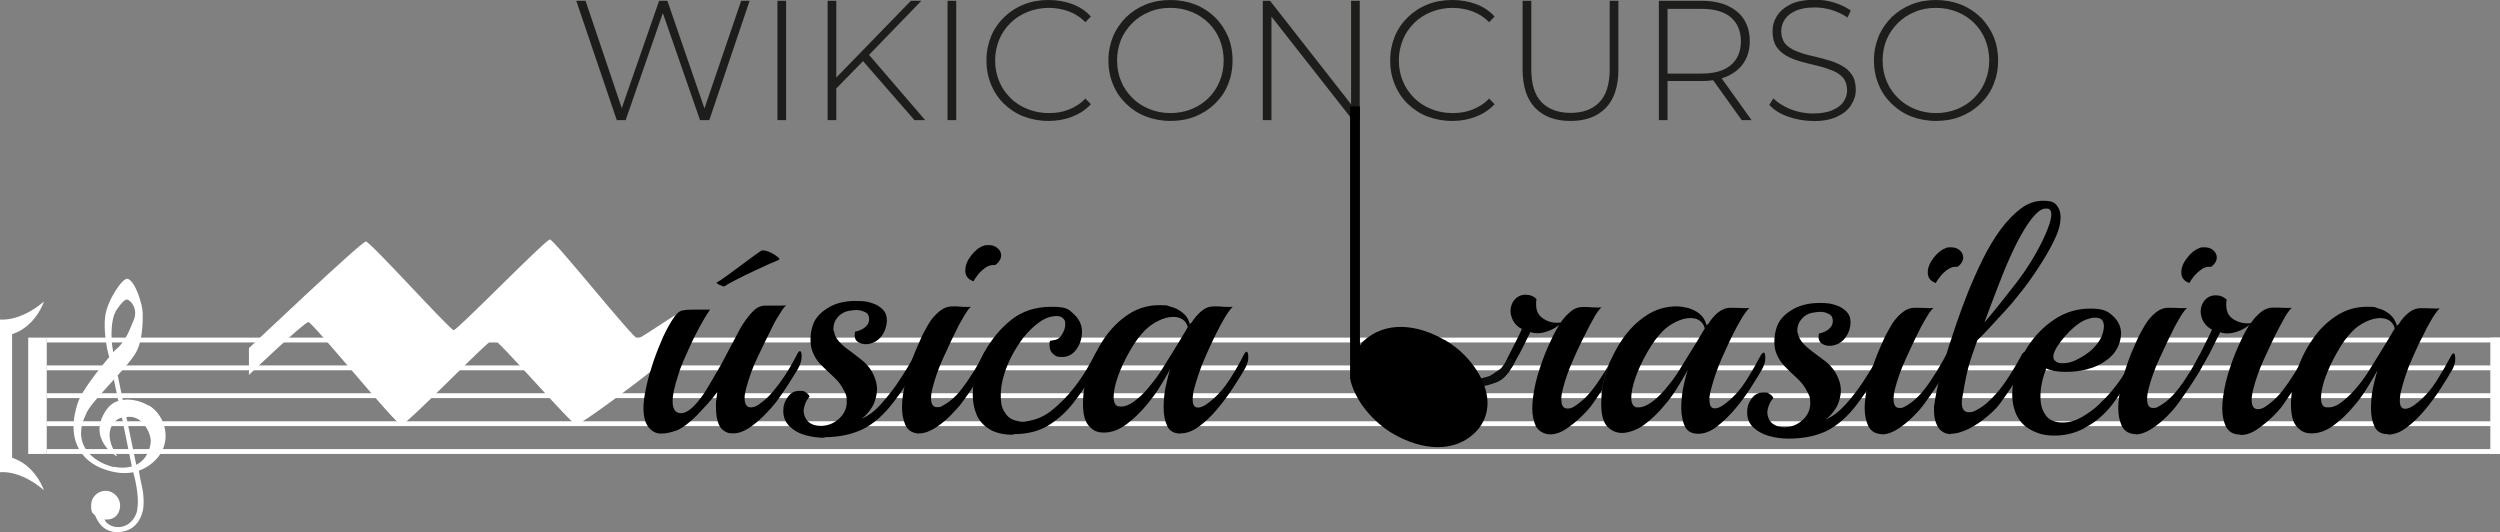 <?xml version="1.0" encoding="UTF-8"?>
<svg id="Camada_2" xmlns="http://www.w3.org/2000/svg" version="1.1" viewBox="0 0 1240.3 264">
  <rect x="0" y="0" width="1240.3" height="264" fill="#808080" stroke="none"/>
  <!-- Generator: Adobe Illustrator 29.8.1, SVG Export Plug-In . SVG Version: 2.1.1 Build 2)  -->
  <defs>
    <style>
      .st0 {
        fill: #fff;
      }

      .st1 {
        fill: #1d1d1b;
      }

      .st2 {
        fill: #0b0c0c;
      }
    </style>
  </defs>
  <g id="Camada_1-2">
    <path class="st1" d="M306,59.6L285.9.4h4.6l19.1,56.6h-2.3L327,.4h4.1l19.5,56.6h-2.2L367.7.4h4.2l-20,59.2h-4.6l-19-54.7h1.1l-19,54.7h-4.6,0Z"/>
    <path class="st1" d="M385.7,59.6V.4h4.3v59.2s-4.3,0-4.3,0Z"/>
    <path class="st1" d="M410.6,59.6V.4h4.3v59.2s-4.3,0-4.3,0ZM414.3,44.7l-.2-5.4L451.9.4h5.2l-26.4,27.3-2.5,2.6-14,14.3h0ZM453.7,59.6l-26.6-30.5,3-3.1,28.9,33.6h-5.2Z"/>
    <path class="st1" d="M470.1,59.6V.4h4.3v59.2s-4.3,0-4.3,0Z"/>
    <path class="st1" d="M520.1,60c-4.4,0-8.5-.8-12.2-2.2s-7-3.6-9.8-6.3c-2.8-2.7-4.9-5.9-6.4-9.5s-2.3-7.6-2.3-12,.8-8.3,2.3-12c1.5-3.6,3.7-6.8,6.5-9.5,2.8-2.7,6-4.8,9.8-6.3,3.7-1.5,7.8-2.2,12.2-2.2s8.1.7,11.7,2c3.6,1.3,6.8,3.4,9.3,6.2l-2.7,2.8c-2.5-2.5-5.3-4.3-8.4-5.4-3.1-1.1-6.3-1.7-9.8-1.7s-7.3.7-10.5,2c-3.2,1.3-6.1,3.1-8.5,5.5s-4.3,5.1-5.6,8.3c-1.3,3.2-2,6.6-2,10.3s.7,7.2,2,10.3c1.3,3.2,3.2,5.9,5.6,8.3s5.2,4.2,8.5,5.5c3.2,1.3,6.7,2,10.5,2s6.7-.5,9.8-1.7,5.9-2.9,8.4-5.5l2.7,2.8c-2.6,2.8-5.7,4.8-9.3,6.2-3.6,1.4-7.5,2.1-11.7,2.1Z"/>
    <path class="st1" d="M580.7,60c-4.4,0-8.5-.8-12.2-2.2s-7-3.6-9.8-6.3-5-5.9-6.5-9.6c-1.5-3.6-2.3-7.6-2.3-11.9s.8-8.2,2.3-11.9c1.5-3.6,3.7-6.8,6.5-9.6,2.8-2.7,6.1-4.8,9.8-6.3,3.8-1.5,7.8-2.2,12.2-2.2s8.5.8,12.2,2.2c3.8,1.5,7,3.6,9.8,6.3s4.9,5.9,6.5,9.5c1.5,3.6,2.3,7.6,2.3,12s-.8,8.3-2.3,12-3.7,6.8-6.5,9.5c-2.8,2.7-6,4.8-9.8,6.3-3.8,1.5-7.8,2.2-12.2,2.2h0ZM580.7,56.1c3.8,0,7.3-.7,10.5-2,3.2-1.3,6-3.1,8.4-5.5s4.2-5.1,5.5-8.3c1.3-3.2,2-6.6,2-10.3s-.7-7.2-2-10.4-3.2-5.9-5.5-8.2-5.2-4.2-8.4-5.5c-3.2-1.3-6.7-2-10.5-2s-7.3.6-10.5,2c-3.2,1.3-6,3.1-8.4,5.5-2.4,2.4-4.3,5.1-5.6,8.2-1.3,3.1-2,6.6-2,10.4s.7,7.2,2,10.3c1.3,3.2,3.2,5.9,5.6,8.3s5.2,4.2,8.4,5.5c3.2,1.3,6.7,2,10.5,2Z"/>
    <path class="st1" d="M626.5,59.6V.4h3.6l42.2,53.9h-2V.4h4.3v59.2h-3.5l-42.3-53.9h2v53.9h-4.3Z"/>
    <path class="st1" d="M720.4,60c-4.4,0-8.5-.8-12.2-2.2s-7-3.6-9.8-6.3-4.9-5.9-6.4-9.5-2.3-7.6-2.3-12,.8-8.3,2.3-12c1.5-3.6,3.7-6.8,6.5-9.5,2.8-2.7,6-4.8,9.8-6.3,3.7-1.5,7.8-2.2,12.2-2.2s8.1.7,11.7,2c3.6,1.3,6.8,3.4,9.3,6.2l-2.7,2.8c-2.5-2.5-5.3-4.3-8.4-5.4-3.1-1.1-6.3-1.7-9.8-1.7s-7.3.7-10.5,2c-3.2,1.3-6.1,3.1-8.5,5.5s-4.3,5.1-5.6,8.3c-1.3,3.2-2,6.6-2,10.3s.7,7.2,2,10.3c1.3,3.2,3.2,5.9,5.6,8.3s5.2,4.2,8.5,5.5c3.2,1.3,6.8,2,10.5,2s6.7-.5,9.8-1.7,5.9-2.9,8.4-5.5l2.7,2.8c-2.6,2.8-5.7,4.8-9.3,6.2-3.6,1.4-7.5,2.1-11.7,2.1Z"/>
    <path class="st1" d="M779,60c-7.3,0-13.1-2.1-17.3-6.4-4.2-4.3-6.3-10.7-6.3-19.1V.4h4.3v33.9c0,7.4,1.7,12.9,5.1,16.4s8.2,5.3,14.4,5.3,10.9-1.8,14.3-5.3c3.4-3.5,5.1-9,5.1-16.4V.4h4.3v34.1c0,8.5-2.1,14.8-6.3,19.1-4.2,4.3-10,6.4-17.4,6.4h0Z"/>
    <path class="st1" d="M823,59.6V.4h21.2c5,0,9.2.8,12.8,2.4,3.5,1.6,6.3,3.8,8.2,6.8,1.9,3,2.9,6.6,2.9,10.8s-1,7.6-2.9,10.6c-1.9,3-4.7,5.2-8.2,6.8-3.5,1.6-7.8,2.4-12.8,2.4h-18.9l2-2v21.4h-4.3ZM827.3,38.5l-2-2h18.9c6.4,0,11.2-1.4,14.5-4.2s5-6.8,5-11.8-1.7-9.1-5-11.9-8.1-4.2-14.5-4.2h-18.9l2-2.1v36.3h0ZM864.1,59.6l-15.4-21.5h4.9l15.4,21.5h-4.9Z"/>
    <path class="st1" d="M899.4,60c-4.4,0-8.6-.8-12.5-2.2s-7-3.4-9.1-5.8l2-3.2c2,2.1,4.8,3.8,8.3,5.3,3.5,1.4,7.3,2.2,11.2,2.2s7.2-.5,9.7-1.6,4.4-2.4,5.6-4.2,1.8-3.7,1.8-5.8-.7-4.6-2-6.1-3.1-2.7-5.3-3.6c-2.2-.9-4.6-1.7-7.2-2.3s-5.2-1.3-7.9-2c-2.7-.7-5.1-1.6-7.3-2.8s-4-2.7-5.3-4.6c-1.3-2-2-4.5-2-7.6s.7-5.4,2.2-7.8c1.5-2.4,3.8-4.3,6.8-5.8,3.1-1.5,7.1-2.2,11.9-2.2s6.5.5,9.7,1.4c3.2,1,5.9,2.3,8.2,3.9l-1.6,3.5c-2.5-1.7-5.2-2.9-8-3.8-2.8-.8-5.6-1.2-8.2-1.2-3.8,0-6.9.5-9.4,1.6-2.5,1.1-4.3,2.5-5.5,4.3-1.2,1.8-1.8,3.8-1.8,6s.7,4.6,2,6.1c1.3,1.5,3.1,2.7,5.3,3.6,2.2.9,4.6,1.7,7.3,2.3,2.7.6,5.3,1.3,7.9,2s5,1.6,7.2,2.8c2.2,1.1,4,2.7,5.3,4.6,1.3,1.9,2,4.4,2,7.4s-.8,5.3-2.3,7.7c-1.5,2.4-3.8,4.3-7,5.8s-7.2,2.2-12,2.2h0Z"/>
    <path class="st1" d="M960.5,60c-4.4,0-8.5-.8-12.2-2.2s-7-3.6-9.8-6.3-5-5.9-6.5-9.6c-1.5-3.6-2.3-7.6-2.3-11.9s.8-8.2,2.3-11.9c1.5-3.6,3.7-6.8,6.5-9.6,2.8-2.7,6.1-4.8,9.8-6.3,3.8-1.5,7.8-2.2,12.2-2.2s8.5.8,12.2,2.2c3.8,1.5,7,3.6,9.8,6.3s4.9,5.9,6.5,9.5c1.5,3.6,2.3,7.6,2.3,12s-.8,8.3-2.3,12-3.7,6.8-6.5,9.5c-2.8,2.7-6,4.8-9.8,6.3-3.8,1.5-7.8,2.2-12.2,2.2h0ZM960.5,56.1c3.8,0,7.3-.7,10.5-2,3.2-1.3,6-3.1,8.4-5.5s4.2-5.1,5.5-8.3c1.3-3.2,2-6.6,2-10.3s-.7-7.2-2-10.4-3.2-5.9-5.5-8.2-5.2-4.2-8.4-5.5-6.7-2-10.5-2-7.3.6-10.5,2c-3.2,1.3-6,3.1-8.4,5.5-2.4,2.4-4.3,5.1-5.6,8.2s-2,6.6-2,10.4.7,7.2,2,10.3c1.3,3.2,3.2,5.9,5.6,8.3s5.2,4.2,8.4,5.5c3.2,1.3,6.7,2,10.5,2Z"/>
    <rect class="st0" x="14" y="167.5" width="9.2" height="57.7"/>
    <rect class="st0" x="1235.5" y="167.5" width="4.8" height="57.7"/>
    <rect class="st0" x="23.2" y="181.3" width="1217.1" height="2.4"/>
    <rect class="st0" x="23.2" y="167.5" width="1217.1" height="2.4"/>
    <rect class="st0" x="23.2" y="195.1" width="1217.1" height="2.4"/>
    <rect class="st0" x="23.2" y="209" width="1217.1" height="2.4"/>
    <rect class="st0" x="23.2" y="222.8" width="1217.1" height="2.4"/>
    <path class="st0" d="M21.8,243.2c-12.1-10.4-21.8-8.9-21.8-8.9v-75.8s9.7,1.4,21.8-8.9c0,0-3.9,12.3-15.8,16.2v61.3c11.9,3.9,15.8,16.2,15.8,16.2h0Z"/>
    <path class="st0" d="M73.6,201.2c-3.5-2.2-8.4-3.4-12.7-2.8l-2.5-12.2c3.4-3.8,6.6-7.4,8.5-10.4,4.7-7.1,3.8-20.4,3.9-20.4,0-4.2-3.8-16.4-7.6-17.1-2.5-.4-9.9,10.6-11,18.5-.9,6.5.6,15.9,2,20.3-5,5.9-13.7,17-15.5,22.5-1,3.1-5.2,15.2,1.5,24.8,4.4,6.4,11.2,8.4,13.4,9,2,.6,6.9,2,12.5.9.7,2.4,3,11.6,2.1,17.6,0,.2,0,.4-.1.6,0,.2,0,.4,0,.5,0,.2,0,.4-.2.6,0,0,0,.2,0,.3-.9,3.2-3.7,7.4-9.1,7.6-3.6.1-6.4-2-6.9-3.8,5.4.5,7.7-3.3,7.7-7s-3.2-7.2-7.2-7.2-7.2,3.2-7.2,7.2.8,3.7,2,5c1.4,3.6,4.5,8.4,11.1,8.3,11.8-.2,12.8-12.1,12.8-12.1,0,0,.6-4.9-.6-10.1-.8-3.4-1.3-6.5-1.6-8.3,1.2-.4,2.3-.9,3.5-1.6,1.5-.9,7.8-4.6,9.4-12.2,1.4-6.7-1.4-14.5-7.8-18.5h0ZM57.2,154.8c.2-.5,4-6.4,5.8-6.2.5,0,1.2.5,1.9,1.2,2.3,2.4,2.8,6,1.4,9.1-1.9,4.4-3.8,10.4-8.9,14.6-.3.2-.7.7-1.2,1.3-1.7-8.4-.7-16.9,1-19.9h0ZM56.4,231.7c-.8-.1-12.7-2.9-15.6-12.7-1.7-5.8.6-10.9,2.2-14.3,1.5-3.4,7.7-9.9,13.5-16.4l2.2,10.6c-2.5.7-4.4,2.3-5.9,4.4-10.3,14.8,6,24,5.3,22.9-7.6-11.5-1.9-18.2,2.4-19l4.9,24.2c-2.4.7-5.3.9-8.9.2h0ZM67.6,230.6l-4.9-23.7c7.8-1.3,12,7.7,12.1,11.7,0,3.5-1.8,9.3-7.2,12h0Z"/>
    <path d="M798.5,180.1c-.5,1.4-1,2.7-1.5,4.1-1,3.2-1.8,6.3-2.2,9.3-1.5,2.3-3.1,4.6-4.7,6.9-1.3,1.9-3.2,4-5.6,6.3-2.4,2.4-5,4.4-7.7,6.2-2.7,1.8-5.3,2.6-7.8,2.6s-5.7-1.4-7.1-4.2c-1.1-2.5-1.7-5.4-1.7-8.8s.6-8,1.7-12.7c1.1-4.6,2.7-9.4,4.6-14.2.7-1.8,1.7-4,2.9-6.6,1.2-2.7,2.6-5.3,4.2-7.9-1.4,1.2-3.1,2.2-5.1,3-2,.8-3.9,1.2-5.7,1.2s-2.6-.2-3.5-.6c-.8,1.6-2.2,4.3-4,8-1.7,3.4-4,7.4-6.8,12-.2.4-.5.5-.8.8,0,.2-1.3,1.4-1.5,1.4-.2.1-.5-1.1-.7-1.5-.2-.5.8-1.1,1-2,0,0,0-.1,0-.2,0-.8,0-1.7.3-2.6.2-.9.5-1.8.9-2.6,1-2,2-4,3.1-6.1s2-4,2.8-5.6c.8-1.6,1.3-2.7,1.4-3.1-1.8-.9-3.2-2.2-4.2-3.9-.9-1.7-1.4-3.4-1.4-5s.4-3.1,1.2-4.5c.8-1.3,1.9-2.4,3.5-3.1.9-.3,1.8-.5,2.6-.5,2.3,0,4.1.7,5.6,2.2,0,.4-.2.9-.2,1.3,0,.5,0,1,0,1.5,0,3.2,1.3,5.6,3.9,7.1,2.6,1.6,5.3,2.1,8.3,1.7,1.4-2.1,3.1-3.9,4.9-5.4,1.8-1.6,3.9-2.3,6-2.3s2.8,0,4.9.2c2.1.1,3.6.1,4.5,0-.6.4-1.3,1.2-2.2,2.5-.8,1.2-1.6,2.5-2.3,3.9-.7,1.3-1.3,2.4-1.7,3.1-2.8,5.4-5.4,10.7-7.7,16-2.4,5.3-4.2,10.4-5.4,15.2-.2.9-.4,1.8-.5,2.5-.2.8-.2,1.6-.2,2.4,0,3.1,1,4.6,3.1,4.6s3.5-1,6.2-3.1c2.4-1.9,4.5-4.1,6.3-6.5,2.1-2.7,4-5.6,5.9-8.6.9-1.5,1.8-3,2.6-4.4h0Z"/>
    <path class="st2" d="M801.8,174.8c-.2,0-.6.4-1.1,1.2-.7,1.3-1.4,2.6-2.2,4,0,0,0,0,0,0-.5,1.4-1,2.7-1.5,4.1-1,3.2-1.8,6.3-2.2,9.3.5-.7.9-1.3,1.3-2,2-3,3.7-5.8,5.2-8.4.5-.9.9-1.9,1.1-2.9.2-1,.3-1.9.3-2.6,0-1.9-.3-2.8-.9-2.8Z"/>
    <path d="M874.7,175.1c-.3,0-.7.4-1.1,1.1-2.1,4-4.5,8.2-7.2,12.5-2.7,4.3-5.9,7.9-9.5,10.8-2.5,2.1-4.5,3.1-6.2,3.1s-2.6-1.3-2.6-4,0-1.7.2-2.6c0-.9.3-1.8.6-2.9,1.2-4.8,3-9.9,5.2-15.1,2.3-5.2,4.8-10.6,7.6-15.9.4-.7,1-1.7,1.7-3,.7-1.3,1.5-2.6,2.4-3.8.9-1.2,1.6-2.1,2.1-2.5-.9.1-2.4.1-4.5,0-2.1-.1-3.7-.1-4.8-.1-2.3,0-4.3.8-6.2,2.3-1.8,1.5-3.5,3.4-4.9,5.7,0,.1-.2.2-.4.3-.2.1-.3.3-.4.5-.6-2.5-1.8-4.4-3.5-5.8s-3.7-2.3-5.7-2.9c-2.1-.5-4-.8-5.7-.8-5.5,0-10.5,1.5-15,4.5-4.6,3-8.5,6.9-11.9,11.8-2.5,3.7-4.6,7.6-6.3,11.7,0,0,0,0,0,0-.5,1.4-1,2.7-1.5,4.1-1,3.2-1.8,6.3-2.2,9.3-.4,2.4-.5,4.8-.5,7.2,0,5.2,1,8.9,3,11,2,2.1,4.5,3.2,7.3,3.2s7.2-1.3,10.9-4c3.7-2.7,7.1-6,10.4-10,2-2.3,3.9-4.9,5.8-7.9,1.9-3,3.7-6.1,5.5-9.3-.5,1.6-1,3.2-1.3,4.7-.4,1.5-.7,3-1,4.4-.6,3.2-.9,6.4-.9,9.7s.6,6.6,1.8,9.1c1.2,2.5,3.4,3.7,6.6,3.7s6.2-1.2,9.3-3.6c3.1-2.4,6.1-5.3,9-8.7,2.9-3.4,5.5-7,7.8-10.6,2.3-3.6,4.2-6.6,5.6-9.1.5-.9.9-1.9,1.2-2.9.3-1,.4-1.9.4-2.8,0-1.8-.3-2.6-.9-2.6h0ZM842.1,169.1c-2.2,3.6-5.5,9-10,16.2-1.8,2.7-3.8,5.3-6,7.9-2.3,2.6-4.5,4.8-6.8,6.4-2.3,1.6-4.4,2.5-6.3,2.5s-1.1,0-1.4-.1c-1.5-.5-2.3-2.1-2.3-4.6s.7-6.2,2.2-10.4c1.5-4.1,3.5-8.3,5.9-12.5,2.4-4.2,5-7.7,7.6-10.3,1.8-1.8,3.9-3.2,6.4-4.5,2.5-1.2,4.9-1.9,7.2-1.9s3.3.4,4.5,1.2c1.3.8,2.2,2.1,2.7,3.9-.3.5-1.5,2.6-3.7,6.2h0Z"/>
    <path d="M887.2,217.6c-3.5,0-6.8-.5-9.9-1.4s-5.6-2.4-7.6-4.3c-2-1.9-2.9-4.4-2.9-7.4s.7-4.5,2.1-6.6,3.4-3.2,6-3.2,2.2.3,3.1.8c.9.5,1.5,1.2,1.8,2,0,.1-.4.4-.8,1-.4.6-.7.9-.8,1.2-.9,1.9-1.4,3.6-1.4,5.1s.8,3.9,2.4,5.2,3.7,2,6.2,2c3.4-.1,6.3-1.3,8.9-3.6,2.5-2.3,3.8-5.1,3.8-8.3s-.4-3.6-1.2-5.2c-1.3-2.8-3.1-5.2-5.3-7.2s-4.3-4-6.3-6.1c-2-2.1-3.5-4.5-4.4-7.4-.4-1.3-.6-3-.6-4.9s.3-3.9.8-5.8c.5-1.9,1.3-3.5,2.3-4.9,1.4-1.9,3.6-3.8,6.5-5.4,3.6-1.9,7.8-2.9,12.7-2.9s6,.4,8.5,1.2c1.8.6,3.5,1.6,4.9,3s2.1,3.2,2.1,5.5-.8,5-2.4,7.3c-1.6,2.3-3.9,3.7-6.9,4.2-1.8.2-3.5-.1-4.9-1s-2-2.6-1.5-5c2.8-.6,4.8-1.8,6-3.4.6-.9.9-1.9.9-2.8,0-1.8-.7-3-2.1-3.6-1.4-.7-2.7-1-3.9-1s-3,.2-4.4.5-2.7.9-3.8,1.8c-2.3,2-3.4,4.2-3.4,6.8s0,.9.2,1.4c.2.5.3,1,.4,1.5.5,1.3,1.3,2.6,2.3,3.7,1,1.1,2.1,2.1,3.1,2.9,2.6,1.9,5.2,3.9,8,6,2.7,2.2,4.8,4.8,6.1,7.9,1,2.2,1.5,4.4,1.5,6.6s-.8,5.9-2.3,8.4c-1.5,2.5-3.3,4.5-5.2,5.9,3.4-1.4,6.7-4,10-7.6,3.2-3.6,6-7.3,8.4-10.9,1.5-2.4,3-4.6,4.2-6.7s2.6-4.4,3.9-7c.4-.7.8-1.1,1.1-1.1.6,0,.9.9.9,2.6s-.1,1.6-.4,2.6c-.3,1-.6,2.1-1.2,3.1-1.8,3.1-3.6,5.9-5.2,8.6-1.7,2.6-3.7,5.5-6,8.6-4.7,6.3-9.8,10.7-15.1,13.4-5.3,2.6-11.7,3.9-19,3.9h0Z"/>
    <path d="M933.8,215.4c-1.3,0-2.6-.3-3.9-.9-1.2-.6-2.3-1.7-3.1-3.3-1.1-2.5-1.7-5.4-1.7-8.8s.6-7.9,1.7-12.4c1.1-4.6,2.6-9.3,4.5-14.1.7-1.8,1.7-3.9,2.8-6.5,1.1-2.6,2.5-5.1,4-7.7,1.5-2.6,3.3-4.7,5.3-6.4s4.2-2.6,6.6-2.6,2.7,0,4.8.1c2.1.1,3.5.1,4.5,0-.6.4-1.3,1.2-2.2,2.5-.8,1.2-1.6,2.5-2.3,3.8-.7,1.3-1.3,2.3-1.7,3-2.7,5.4-5.2,10.6-7.6,15.9s-4.2,10.3-5.4,15.1c-.2.8-.4,1.6-.5,2.5,0,.8-.2,1.6-.2,2.3,0,3,1,4.5,2.9,4.5s1.7-.2,2.7-.7c1-.5,2.1-1.2,3.5-2.2,2.4-1.9,4.4-4,6.2-6.3,2.1-2.7,4-5.5,5.9-8.6,1.8-3,3.5-5.8,4.8-8.4.5-.8.9-1.2,1.1-1.2.6,0,.9.9.9,2.6s-.1,1.8-.4,2.9-.6,2.1-1.2,3c-1.4,2.5-3.1,5.2-5.1,8.2-2,3-4,5.9-6,8.6-1.4,2-3.3,4.1-5.7,6.5-2.4,2.4-4.9,4.4-7.6,6.1-2.7,1.7-5.2,2.6-7.7,2.6h0ZM960.4,140.4c-2.7-.9-4-2.7-4-5.2s1-4.8,2.9-7.3c1.9-2.5,4-4.1,6.2-4.9.5-.2,1-.3,1.3-.3h1.2c1.8,0,3.2.5,4.3,1.5,1.1,1,1.7,2.2,1.7,3.6s-1,3.4-2.9,4.6c-1.5-.2-3,.1-4.5,1.1-1.4.9-2.7,2.1-3.8,3.4s-1.9,2.5-2.4,3.6h0Z"/>
    <path d="M968.2,215.4c-2.9,0-5-1.1-6.5-3.2-1.4-2.1-2.2-5-2.2-8.6v-1.5c0-.5,0-1,.2-1.5.5-3.9,1.4-8.3,2.7-13.3,1.3-4.9,2.8-10.1,4.5-15.6,1-3.1,2.3-7,3.9-11.7,1.6-4.7,3.5-9.7,5.6-15.1,2.2-5.4,4.6-10.8,7.2-16.1,2.6-5.3,5.5-10.2,8.7-14.6,3.2-4.4,6.6-7.9,10.1-10.6s7.3-4,11.3-4,5.6.8,6.8,2.4c1.2,1.6,1.8,3.5,1.8,5.6s-.4,4.6-1.2,6.9c-.8,2.3-1.7,4.2-2.5,5.8-1.8,3.7-4.3,7.9-7.3,12.5s-6.1,9-9.4,13c-2,2.6-4.4,5.5-7.3,8.6-2.9,3.2-5.6,6.1-8.1,8.8-2.5,2.7-4.3,4.5-5.5,5.6l-2.5,7.1c-.7,2-1.4,4.3-2.1,6.9-.7,2.7-1.2,5.3-1.7,7.9s-.8,4.9-1.2,6.9c0,.4-.2.8-.2,1.2v1.1c0,3.1,1.2,4.6,3.5,4.6s3.2-.7,5.4-2c2.1-1.2,4-2.9,6-4.9,1.9-2,3.3-3.5,4.1-4.6,2.1-2.7,4-5.5,5.9-8.6,1.8-3,3.5-5.8,4.8-8.4.5-.8.9-1.2,1.1-1.2.6,0,.9.9.9,2.6s-.1,1.8-.4,2.9-.6,2.1-1.2,3c-1.4,2.5-3.1,5.2-5.1,8.2-2,3-4,5.9-6,8.6-1.5,2.1-3.7,4.3-6.5,6.6-2.8,2.4-5.8,4.4-9,6-3.2,1.6-6.2,2.5-9.1,2.5h0ZM984.5,160c5.2-6.1,10.4-12.6,15.7-19.5s9.7-14,13.2-21.2c.2-.5.7-1.5,1.4-3.1.7-1.5,1.4-3.3,2-5.2s.9-3.5.9-4.9-.7-2.6-2-2.6h-1.1c-1.3,0-2.9.9-4.7,2.8-1.8,1.8-3.6,4.3-5.5,7.4-2.4,3.9-4.7,8.4-7,13.5-2.3,5.1-4.5,10.5-6.6,16.1-2.2,5.7-4.3,11.2-6.3,16.7h0Z"/>
    <path d="M1034.2,212.4c-4.7,2.5-9.7,3.7-15,3.7s-8.5-1.1-12.3-3.2c-3.8-2.2-6.4-5.6-7.7-10.4-.6-2.2-.9-4.4-.9-6.8,0-3.9.7-7.9,2.1-12.1s3.2-8,5.5-11.5c3.5-5.5,7.9-10,13.3-13.6,5.3-3.6,11.3-5.4,17.8-5.4s8.6,1.2,11.3,3.7c2.7,2.5,4,5.4,4,8.6s-1.3,7.3-3.9,10.3c-2.6,2.9-6.1,5.2-10.3,6.7-2.1.7-4.2,1.3-6.6,1.6-2.3.4-4.5.5-6.6.5-4.2,0-7.5-.6-9.7-1.7-2,5-2.9,9.7-2.9,13.9s.9,6.9,2.6,9.3,4.5,3.6,8.3,3.6,6.3-.9,9.5-2.6c3.1-1.8,6.1-3.9,8.8-6.5,2.7-2.6,5-5,6.9-7.4,1.4-1.8,2.7-3.4,3.7-4.9,1-1.5,2.1-3.3,3.2-5.3s2.5-4.5,4-7.5c.4-.7.8-1.1,1.1-1.1.6,0,.9.8.9,2.5s-.1,1.9-.4,3-.7,2.2-1.3,3.3c-1.4,2.6-3.2,5.4-5.2,8.4-2,3-4,5.9-6.1,8.7-1.8,2.5-4,4.7-6.3,6.8-2.4,2.1-4.9,3.8-7.7,5.2h0ZM1020.1,179.5c.5.3,1.1.5,1.7.6.6.1,1.2.1,1.8.1,2.1,0,4.1-.5,6.2-1.5,2.1-1,3.8-2,5.2-3,2.4-1.6,4.4-3.6,6-5.9,1.7-2.3,2.6-4.8,2.8-7.7,0-1.2-.2-2.3-.8-3.2-.7-.9-1.8-1.3-3.5-1.3s-1.8.1-3.1.5c-1.7.4-3.3,1.2-4.9,2.3-1.7,1.1-3.2,2.5-4.8,4-.5.5-1.4,1.5-2.7,3-1.3,1.5-2.5,3.1-3.6,4.9s-1.7,3.4-1.7,4.7.5,1.9,1.4,2.3h0Z"/>
    <path class="st2" d="M749.3,179.7c-1.3,2.3-2,2.7-2.6,3.7,0,0,0,0,0,0-1.1,1.8-2.6,3.3-4.6,4.1-2.5,1-5,1.7-7.6,2.2"/>
    <path class="st2" d="M747.5,178.7c-.4.6-.8,1.3-1.2,1.9.3-.4-.2.2-.2.3-.1.2-.3.3-.4.5-.9,1.1-1.4,2.1-2.4,3s-2.3,1.4-3.8,2c-1.8.6-3.7,1.1-5.6,1.5-1.1.2-1.7,1.5-1.4,2.5.3,1.1,1.4,1.6,2.5,1.4,2-.4,4.1-.9,6-1.6,1.9-.6,3.5-1.4,5-2.7.7-.6,1.2-1.3,1.7-2,.2-.3.4-.6.6-1,0-.1.5-.7.2-.2.9-1.1,1.8-2.2,2.5-3.5,1.3-2.2-2.2-4.3-3.5-2h0Z"/>
    <path class="st0" d="M339.5,153.7c-6.8,3.6-21.7,14.3-23.2,14.3-2.2,0-41.4-49.2-43.5-49.2s-45.9,45-47.7,45-41.4-44-43.6-44-58,52.9-58,52.9v13.3s27.4-26.2,29.5-26.2,43.4,51,46.1,51,43.5-42.5,45.7-42.5,39,42.5,41.1,42.5,36.1-25,49.4-36.7l4.3-20.3h0Z"/>
    <g>
      <path d="M327.9,215.1c-2.7,0-4.9-1.3-6.6-3.8s-2.4-6.5-1.9-11.9c.2-2.3.7-5.2,1.5-8.7.8-3.5,1.9-7.3,3.3-11.4,1.4-4.1,3-8.1,4.7-12,1.8-3.9,3.7-7.3,5.8-10.3,1.1-1.6,2.3-2.5,3.5-2.9,1.2-.4,3.4-.5,6.6-.5h7.5c-1.8,2.5-3.6,5.6-5.6,9.3s-3.8,7.4-5.4,11.1c-1.7,3.7-3,6.8-3.9,9.2-.2.7-.6,2-1.2,3.8-.6,1.8-1.2,3.8-1.7,6-.5,2.2-.8,4.2-.8,6.1s.3,3.1.9,4.2,1.8,1.7,3.4,1.7c2-.1,4.1-1.4,6.4-3.7,2.3-2.4,4.6-5.4,6.8-9.2s4.5-7.6,6.8-11.7c2.2-4.1,4.2-7.9,6.1-11.5s3.3-6.4,4.6-8.3c1.6-2.4,3.2-4.5,5-6.3,1.8-1.8,3.8-2.7,6.1-2.7s1.9,0,3.3,0,2.8,0,4.2,0,2.4,0,2.9-.2c-.6.4-1.4,1.2-2.2,2.5-.8,1.2-1.6,2.5-2.4,3.8s-1.4,2.4-1.8,3.2c-2.7,5.4-5.3,10.8-7.9,16.2s-4.4,10.6-5.7,15.5c-.5,1.9-.8,3.5-.8,4.8,0,3.1,1,4.7,3.1,4.7s3.5-1,6.2-3.1c2.1-1.7,4.1-3.8,6.1-6.4,2.2-2.7,4.2-5.6,6.1-8.7,1.9-3.1,3.5-6,4.8-8.6.4-.7.8-1.1,1.1-1.1.6,0,.9.8.9,2.5s-.1,1.8-.4,2.9c-.3,1.1-.7,2.1-1.3,3.2-1.5,2.5-3.2,5.2-5.1,8.2s-4,5.9-6.1,8.8c-1.5,1.9-3.4,4-5.8,6.4-2.4,2.4-4.9,4.5-7.5,6.2s-5.2,2.6-7.7,2.6-2.8-.3-4-.9c-1.2-.6-2.3-1.7-3.1-3.3-1-2.2-1.5-5.1-1.5-8.9s0-2.4.2-3.6c.1-1.3.3-2.6.5-4-1.5,2.2-3.2,4.2-4.9,6.1-1.7,1.9-3.5,3.7-5.2,5.6-3.9,3.9-7.3,6.4-10,7.5-2.8,1-5.3,1.6-7.7,1.6h0ZM359.3,142.1h-.2c-.4,0-1.1-.3-2.2-.8-1-.5-1.5-.9-1.4-1.1.8-.4,2.5-1.5,5-3.3,2.5-1.8,5.3-3.9,8.4-6.2s5.9-4.4,8.4-6.1c.5-.4,1.4-.5,2.6-.2,1.2.3,2.4.8,3.6,1.5,1.2.7,2.1,1.3,2.7,1.9s.6,1,0,1.2c-3.7,1.6-7.5,3.2-11.4,5.1-3.8,1.8-7.2,3.4-10,4.9s-4.7,2.5-5.5,3.1h0Z"/>
      <path d="M409.2,217.2c-3.5,0-6.8-.5-10-1.4-3.1-.9-5.6-2.4-7.6-4.4s-3-4.5-3-7.5.7-4.5,2.1-6.7c1.4-2.2,3.4-3.3,6-3.3s2.2.3,3.1.8,1.5,1.2,1.9,2c-.1.1-.4.4-.8,1-.4.6-.7,1-.8,1.2-.9,1.9-1.4,3.6-1.4,5.1s.8,3.9,2.4,5.3c1.6,1.4,3.7,2,6.3,2,3.4-.1,6.4-1.3,8.9-3.6,2.5-2.3,3.8-5.1,3.8-8.3s-.4-3.6-1.2-5.3c-1.4-2.8-3.1-5.2-5.4-7.2-2.2-2-4.4-4.1-6.4-6.1-2-2.1-3.5-4.6-4.4-7.5-.4-1.4-.6-3-.6-5s.3-3.9.8-5.8,1.3-3.6,2.3-4.9c1.5-2,3.6-3.8,6.5-5.4,3.6-2,7.9-2.9,12.8-2.9s6.1.4,8.5,1.2c1.9.6,3.5,1.6,4.9,3s2.1,3.2,2.1,5.5-.8,5.1-2.4,7.4c-1.6,2.3-3.9,3.8-6.9,4.3-1.9.2-3.5-.1-5-1-1.5-.9-2-2.6-1.5-5.1,2.8-.6,4.8-1.8,6.1-3.4.6-.9.9-1.9.9-2.8,0-1.8-.7-3-2.1-3.6s-2.7-1-4-1-3,.2-4.4.5-2.7,1-3.8,1.8c-2.3,2-3.4,4.2-3.4,6.8s0,.9.2,1.4c.2.5.3,1,.4,1.6.5,1.4,1.3,2.6,2.3,3.7,1,1.1,2.1,2.1,3.1,2.9,2.6,1.9,5.3,3.9,8,6.1,2.8,2.2,4.8,4.8,6.1,7.9,1,2.2,1.5,4.4,1.5,6.7s-.8,5.9-2.3,8.5-3.3,4.5-5.3,6c3.4-1.4,6.8-4,10-7.7s6.1-7.3,8.5-11c1.5-2.4,3-4.6,4.3-6.8,1.3-2.1,2.6-4.5,4-7.1.4-.7.8-1.1,1.1-1.1.6,0,.9.9.9,2.6s-.1,1.6-.4,2.6c-.3,1-.6,2.1-1.2,3.1-1.9,3.1-3.6,6-5.3,8.6s-3.7,5.5-6.1,8.6c-4.8,6.3-9.9,10.8-15.2,13.4-5.4,2.6-11.8,4-19.1,4h0Z"/>
      <path d="M456.2,215.1c-1.4,0-2.6-.3-3.9-.9s-2.3-1.7-3.1-3.3c-1.1-2.5-1.7-5.4-1.7-8.9s.6-7.9,1.7-12.5c1.1-4.6,2.6-9.4,4.5-14.2.7-1.8,1.7-3.9,2.8-6.5,1.1-2.6,2.5-5.2,4-7.8,1.5-2.6,3.3-4.7,5.4-6.4,2-1.7,4.2-2.6,6.6-2.6s2.8,0,4.8.2c2.1.1,3.6.1,4.5,0-.6.4-1.4,1.2-2.2,2.5-.8,1.2-1.6,2.5-2.3,3.8-.7,1.3-1.3,2.3-1.7,3-2.7,5.4-5.2,10.7-7.6,16-2.4,5.3-4.2,10.4-5.4,15.2-.2.8-.4,1.7-.5,2.5-.1.8-.2,1.6-.2,2.3,0,3,1,4.5,3,4.5s1.7-.2,2.7-.7c1-.5,2.1-1.2,3.5-2.2,2.4-1.9,4.5-4,6.2-6.4,2.1-2.7,4-5.6,5.9-8.6s3.5-5.9,4.8-8.5c.5-.8.9-1.2,1.1-1.2.6,0,.9.9.9,2.6s-.1,1.8-.4,2.9c-.3,1.1-.6,2.1-1.2,3-1.5,2.5-3.2,5.2-5.1,8.2-2,3-4,5.9-6.1,8.7-1.5,2-3.4,4.1-5.8,6.5-2.4,2.4-4.9,4.4-7.6,6.1-2.7,1.7-5.3,2.6-7.8,2.6h0ZM482.9,139.5c-2.7-.9-4-2.7-4-5.3s1-4.9,2.9-7.4c1.9-2.5,4-4.2,6.3-4.9.5-.2,1-.3,1.3-.3h1.2c1.8,0,3.2.5,4.4,1.6s1.7,2.2,1.7,3.6-1,3.4-3,4.7c-1.5-.2-3.1.2-4.5,1.1s-2.7,2.1-3.8,3.4c-1.1,1.4-1.9,2.5-2.4,3.6h0Z"/>
      <path d="M502.8,215.7c-4.9,0-8.8-.9-11.8-2.7s-5.2-4.2-6.5-7.3c-1.3-3.1-1.9-6.4-1.9-9.9s.5-7.1,1.5-10.7c1-3.6,2.4-7.1,4.2-10.3,3.6-6.5,8.1-11.9,13.5-16.2,5.3-4.2,11.9-6.4,19.7-6.4s8.7,1.2,11.3,3.7c2.7,2.5,4,5.4,4,8.7s-.9,6-2.7,8.6c-1.8,2.6-4.2,3.9-7.2,3.9s-3.1-.5-4.3-1.4-1.9-2.4-1.9-4.4,0-.6,0-1c0-.4.1-.8.2-1.2.6-.1,1.5-.3,2.7-.5,1.2-.3,2.2-1,2.9-2.1,1.3-1.9,2-3.7,2-5.6s-.3-2.1-1-2.9c-.7-.8-1.8-1.2-3.3-1.2-2.8,0-5.7,1-8.5,3-2.9,2-5.6,4.7-8.2,8-2.5,3.3-4.7,6.9-6.6,10.9-2.9,6.3-4.4,12.1-4.4,17.4s.9,7,2.6,9.4,4.6,3.6,8.4,3.6,9.5-1.7,13.8-5.1c4.3-3.4,8.2-7.3,11.6-11.7,2.3-2.9,4.3-5.9,6.1-8.9,1.8-3,3.3-5.8,4.6-8.2.4-.7.8-1.1,1.1-1.1.6,0,.9.9.9,2.6s-.1,1.8-.4,2.9c-.3,1.1-.7,2.1-1.2,3-1.8,2.9-3.5,5.8-5.4,8.7-1.8,2.9-3.8,5.6-5.8,8.2-3.5,4.6-7.7,8.4-12.4,11.4-4.8,3-10.7,4.5-17.7,4.5h0Z"/>
      <path d="M585.7,215.1c-3.2,0-5.4-1.2-6.6-3.7-1.2-2.5-1.8-5.5-1.8-9.2s.3-6.6.9-9.8c.3-1.4.7-2.9,1-4.4s.8-3.1,1.3-4.7c-1.8,3.2-3.6,6.3-5.5,9.3-1.9,3-3.9,5.6-5.8,7.9-3.3,4-6.8,7.4-10.5,10.1s-7.3,4-11,4-5.4-1.1-7.4-3.2c-2-2.1-3-5.8-3-11.1s.9-10.9,2.8-16.6,4.5-11,7.8-15.9c3.4-4.9,7.4-8.9,12-11.9s9.7-4.5,15.2-4.5,3.7.3,5.8.8,4,1.5,5.8,2.9c1.8,1.4,3,3.3,3.6,5.8,0-.2.2-.4.4-.5.2-.1.3-.2.4-.3,1.5-2.3,3.1-4.2,5-5.8s3.9-2.3,6.2-2.3,2.8,0,4.8.2c2.1.1,3.6.1,4.5,0-.5.4-1.2,1.2-2.1,2.5-.9,1.2-1.7,2.5-2.4,3.8-.7,1.3-1.3,2.3-1.7,3-2.8,5.4-5.3,10.7-7.6,16-2.3,5.3-4,10.4-5.3,15.2-.3,1-.5,2-.6,2.9s-.2,1.7-.2,2.6c0,2.7.9,4,2.6,4s3.7-1,6.2-3.1c3.6-2.9,6.8-6.5,9.6-10.9,2.8-4.4,5.2-8.6,7.2-12.6.4-.7.8-1.1,1.1-1.1.6,0,.9.9.9,2.6s-.1,1.8-.4,2.8c-.3,1-.7,2-1.2,2.9-1.5,2.5-3.3,5.6-5.7,9.2-2.3,3.6-5,7.2-7.8,10.6-2.9,3.5-5.9,6.4-9.1,8.8s-6.3,3.6-9.4,3.6h0ZM554.8,201.5c.3.1.8.2,1.4.2,2,0,4.1-.8,6.4-2.5,2.3-1.7,4.6-3.8,6.8-6.4s4.3-5.3,6.1-8c4.6-7.3,7.9-12.7,10.1-16.3s3.4-5.7,3.7-6.2c-.5-1.8-1.4-3.1-2.7-3.9-1.3-.8-2.8-1.2-4.6-1.2s-4.7.6-7.2,1.9c-2.5,1.2-4.7,2.8-6.5,4.5-2.7,2.7-5.3,6.2-7.7,10.4s-4.4,8.4-5.9,12.6c-1.5,4.1-2.2,7.6-2.2,10.4s.8,4.1,2.3,4.7h0Z"/>
    </g>
    <path d="M716.5,168.6c-13.3-7.7-29.1-9.7-40.4.9-.8.8-.7,1.2-1.4,1.9V52.8h-4.9v135c2.2,10.8,11.5,21.8,21.7,27.6,13.8,7.9,30.3,9.8,41.1-1.6,3.7-4,5.4-8.9,5.4-14-.2-11.9-9.8-24.7-21.5-31.3h0Z"/>
    <path d="M1059.6,215.4c-1.3,0-2.6-.3-3.9-.9-1.2-.6-2.3-1.7-3.1-3.3-1.1-2.5-1.7-5.4-1.7-8.8s.6-7.9,1.7-12.4c1.1-4.6,2.6-9.3,4.5-14.1.7-1.8,1.7-3.9,2.8-6.5,1.1-2.6,2.5-5.1,4-7.7s3.3-4.7,5.3-6.4,4.2-2.6,6.6-2.6,2.7,0,4.8.1c2.1.1,3.6.1,4.5,0-.6.4-1.3,1.2-2.2,2.5-.8,1.2-1.6,2.5-2.3,3.8-.7,1.3-1.3,2.3-1.7,3-2.7,5.4-5.2,10.6-7.6,15.9s-4.2,10.3-5.4,15.1c-.2.8-.4,1.6-.5,2.5s-.2,1.6-.2,2.3c0,3,1,4.5,2.9,4.5s1.7-.2,2.7-.7,2.1-1.2,3.5-2.2c2.4-1.9,4.4-4,6.2-6.3,2.1-2.7,4-5.5,5.9-8.6,1.8-3,3.4-5.8,4.8-8.4.5-.8.9-1.2,1.1-1.2.6,0,.9.9.9,2.6s-.1,1.8-.4,2.9-.6,2.1-1.2,3c-1.4,2.5-3.1,5.2-5.1,8.2-2,3-4,5.9-6,8.6-1.4,2-3.3,4.1-5.7,6.5-2.4,2.4-4.9,4.4-7.6,6.1-2.7,1.7-5.2,2.6-7.7,2.6h0ZM1086.2,140.4c-2.7-.9-4-2.7-4-5.2s.9-4.8,2.9-7.3c1.9-2.5,4-4.1,6.2-4.9.5-.2.9-.3,1.3-.3h1.2c1.8,0,3.2.5,4.3,1.5,1.1,1,1.7,2.2,1.7,3.6s-1,3.4-2.9,4.6c-1.5-.2-3,.1-4.5,1.1-1.4.9-2.7,2.1-3.8,3.4-1.1,1.3-1.9,2.5-2.4,3.6h0Z"/>
    <path d="M1111.3,215.6c-3.3,0-5.7-1.4-7.1-4.2-1.1-2.5-1.7-5.4-1.7-8.8s.6-8,1.7-12.7c1.1-4.6,2.7-9.4,4.6-14.2.7-1.8,1.7-4,2.9-6.6,1.2-2.7,2.6-5.3,4.2-7.9-1.4,1.2-3.1,2.2-5.1,3-2,.8-3.9,1.2-5.7,1.2s-2.6-.2-3.6-.6c-.8,1.6-2.2,4.3-4,8-1.8,3.7-4.3,8.1-7.4,13.1-.3.5-.6.5-.8,0-.3-.6-.4-1.4-.4-2.4s0-1.7.3-2.6c.2-.9.5-1.8.9-2.6,1-1.9,2.1-4,3.1-6.1,1-2.1,1.9-4,2.8-5.6.8-1.6,1.3-2.7,1.4-3.1-1.8-.9-3.2-2.2-4.2-3.9s-1.4-3.4-1.4-5,.4-3.1,1.2-4.5,1.9-2.4,3.5-3.1c.9-.3,1.8-.5,2.6-.5,2.3,0,4.1.7,5.6,2.2,0,.4-.2.9-.2,1.3,0,.5,0,.9,0,1.5,0,3.2,1.3,5.6,3.9,7.1,2.6,1.5,5.3,2.1,8.3,1.7,1.4-2.1,3.1-3.9,4.9-5.4s3.9-2.3,6-2.3,2.8,0,4.9.1c2.1.1,3.6.1,4.6,0-.6.4-1.3,1.2-2.2,2.5-.8,1.2-1.6,2.5-2.3,3.9s-1.3,2.4-1.7,3.1c-2.8,5.4-5.3,10.7-7.7,16-2.4,5.3-4.2,10.4-5.4,15.2-.2.9-.4,1.8-.5,2.6-.2.8-.2,1.6-.2,2.4,0,3.1,1,4.6,3.1,4.6s3.5-1,6.2-3.1c2.4-1.9,4.5-4.1,6.3-6.5,2.1-2.7,4-5.6,5.9-8.6,1.8-3.1,3.4-5.9,4.8-8.5.5-.8.9-1.2,1.1-1.2.6,0,.9.9.9,2.8s0,1.6-.3,2.6c-.2,1-.6,2-1.1,2.9-1.5,2.6-3.3,5.4-5.2,8.4-2,3-4,6-6,8.9-1.3,1.9-3.2,4-5.6,6.3s-5,4.4-7.7,6.2-5.3,2.6-7.8,2.6h0Z"/>
    <path d="M1184.7,215.4c-3.2,0-5.4-1.2-6.6-3.7-1.2-2.5-1.8-5.5-1.8-9.1s.3-6.5.9-9.7c.3-1.4.6-2.9,1-4.4.4-1.5.8-3.1,1.3-4.7-1.8,3.2-3.6,6.3-5.5,9.3-1.9,3-3.8,5.6-5.8,7.9-3.3,4-6.8,7.4-10.4,10-3.7,2.7-7.3,4-10.9,4s-5.3-1.1-7.3-3.2c-2-2.1-3-5.8-3-11s.9-10.9,2.8-16.5,4.4-10.9,7.8-15.8c3.3-4.9,7.3-8.8,11.9-11.8s9.6-4.5,15.1-4.5,3.7.3,5.7.8c2.1.5,4,1.5,5.7,2.9s2.9,3.3,3.6,5.8c0-.2.2-.4.4-.5.2-.1.3-.2.4-.3,1.4-2.3,3.1-4.2,4.9-5.7,1.8-1.5,3.9-2.3,6.2-2.3s2.7,0,4.8.1c2.1.1,3.6.1,4.5,0-.5.4-1.2,1.2-2.1,2.5-.9,1.2-1.7,2.5-2.4,3.8-.7,1.3-1.3,2.3-1.7,3-2.8,5.4-5.3,10.6-7.6,15.9-2.3,5.2-4,10.3-5.2,15.1-.3,1-.5,2-.6,2.9s-.2,1.7-.2,2.6c0,2.7.9,4,2.6,4s3.7-1,6.2-3.1c3.6-2.9,6.8-6.5,9.5-10.8,2.7-4.3,5.1-8.5,7.2-12.5.4-.7.8-1.1,1.1-1.1.6,0,.9.9.9,2.6s-.1,1.8-.4,2.8-.6,2-1.2,2.9c-1.4,2.5-3.3,5.5-5.6,9.1-2.3,3.6-4.9,7.1-7.8,10.6s-5.9,6.4-9,8.7c-3.1,2.4-6.2,3.6-9.3,3.6h0ZM1153.9,202c.3.1.8.1,1.4.1,2,0,4.1-.8,6.3-2.5s4.5-3.8,6.8-6.4c2.3-2.6,4.3-5.3,6-7.9,4.5-7.2,7.9-12.6,10-16.2,2.2-3.6,3.4-5.7,3.7-6.2-.5-1.8-1.4-3-2.7-3.9-1.3-.8-2.8-1.2-4.6-1.2s-4.7.6-7.2,1.9c-2.5,1.2-4.7,2.7-6.4,4.5-2.7,2.7-5.2,6.1-7.6,10.4-2.4,4.2-4.4,8.4-5.9,12.5s-2.2,7.6-2.2,10.4.8,4.1,2.3,4.6h0Z"/>
  </g>
</svg>